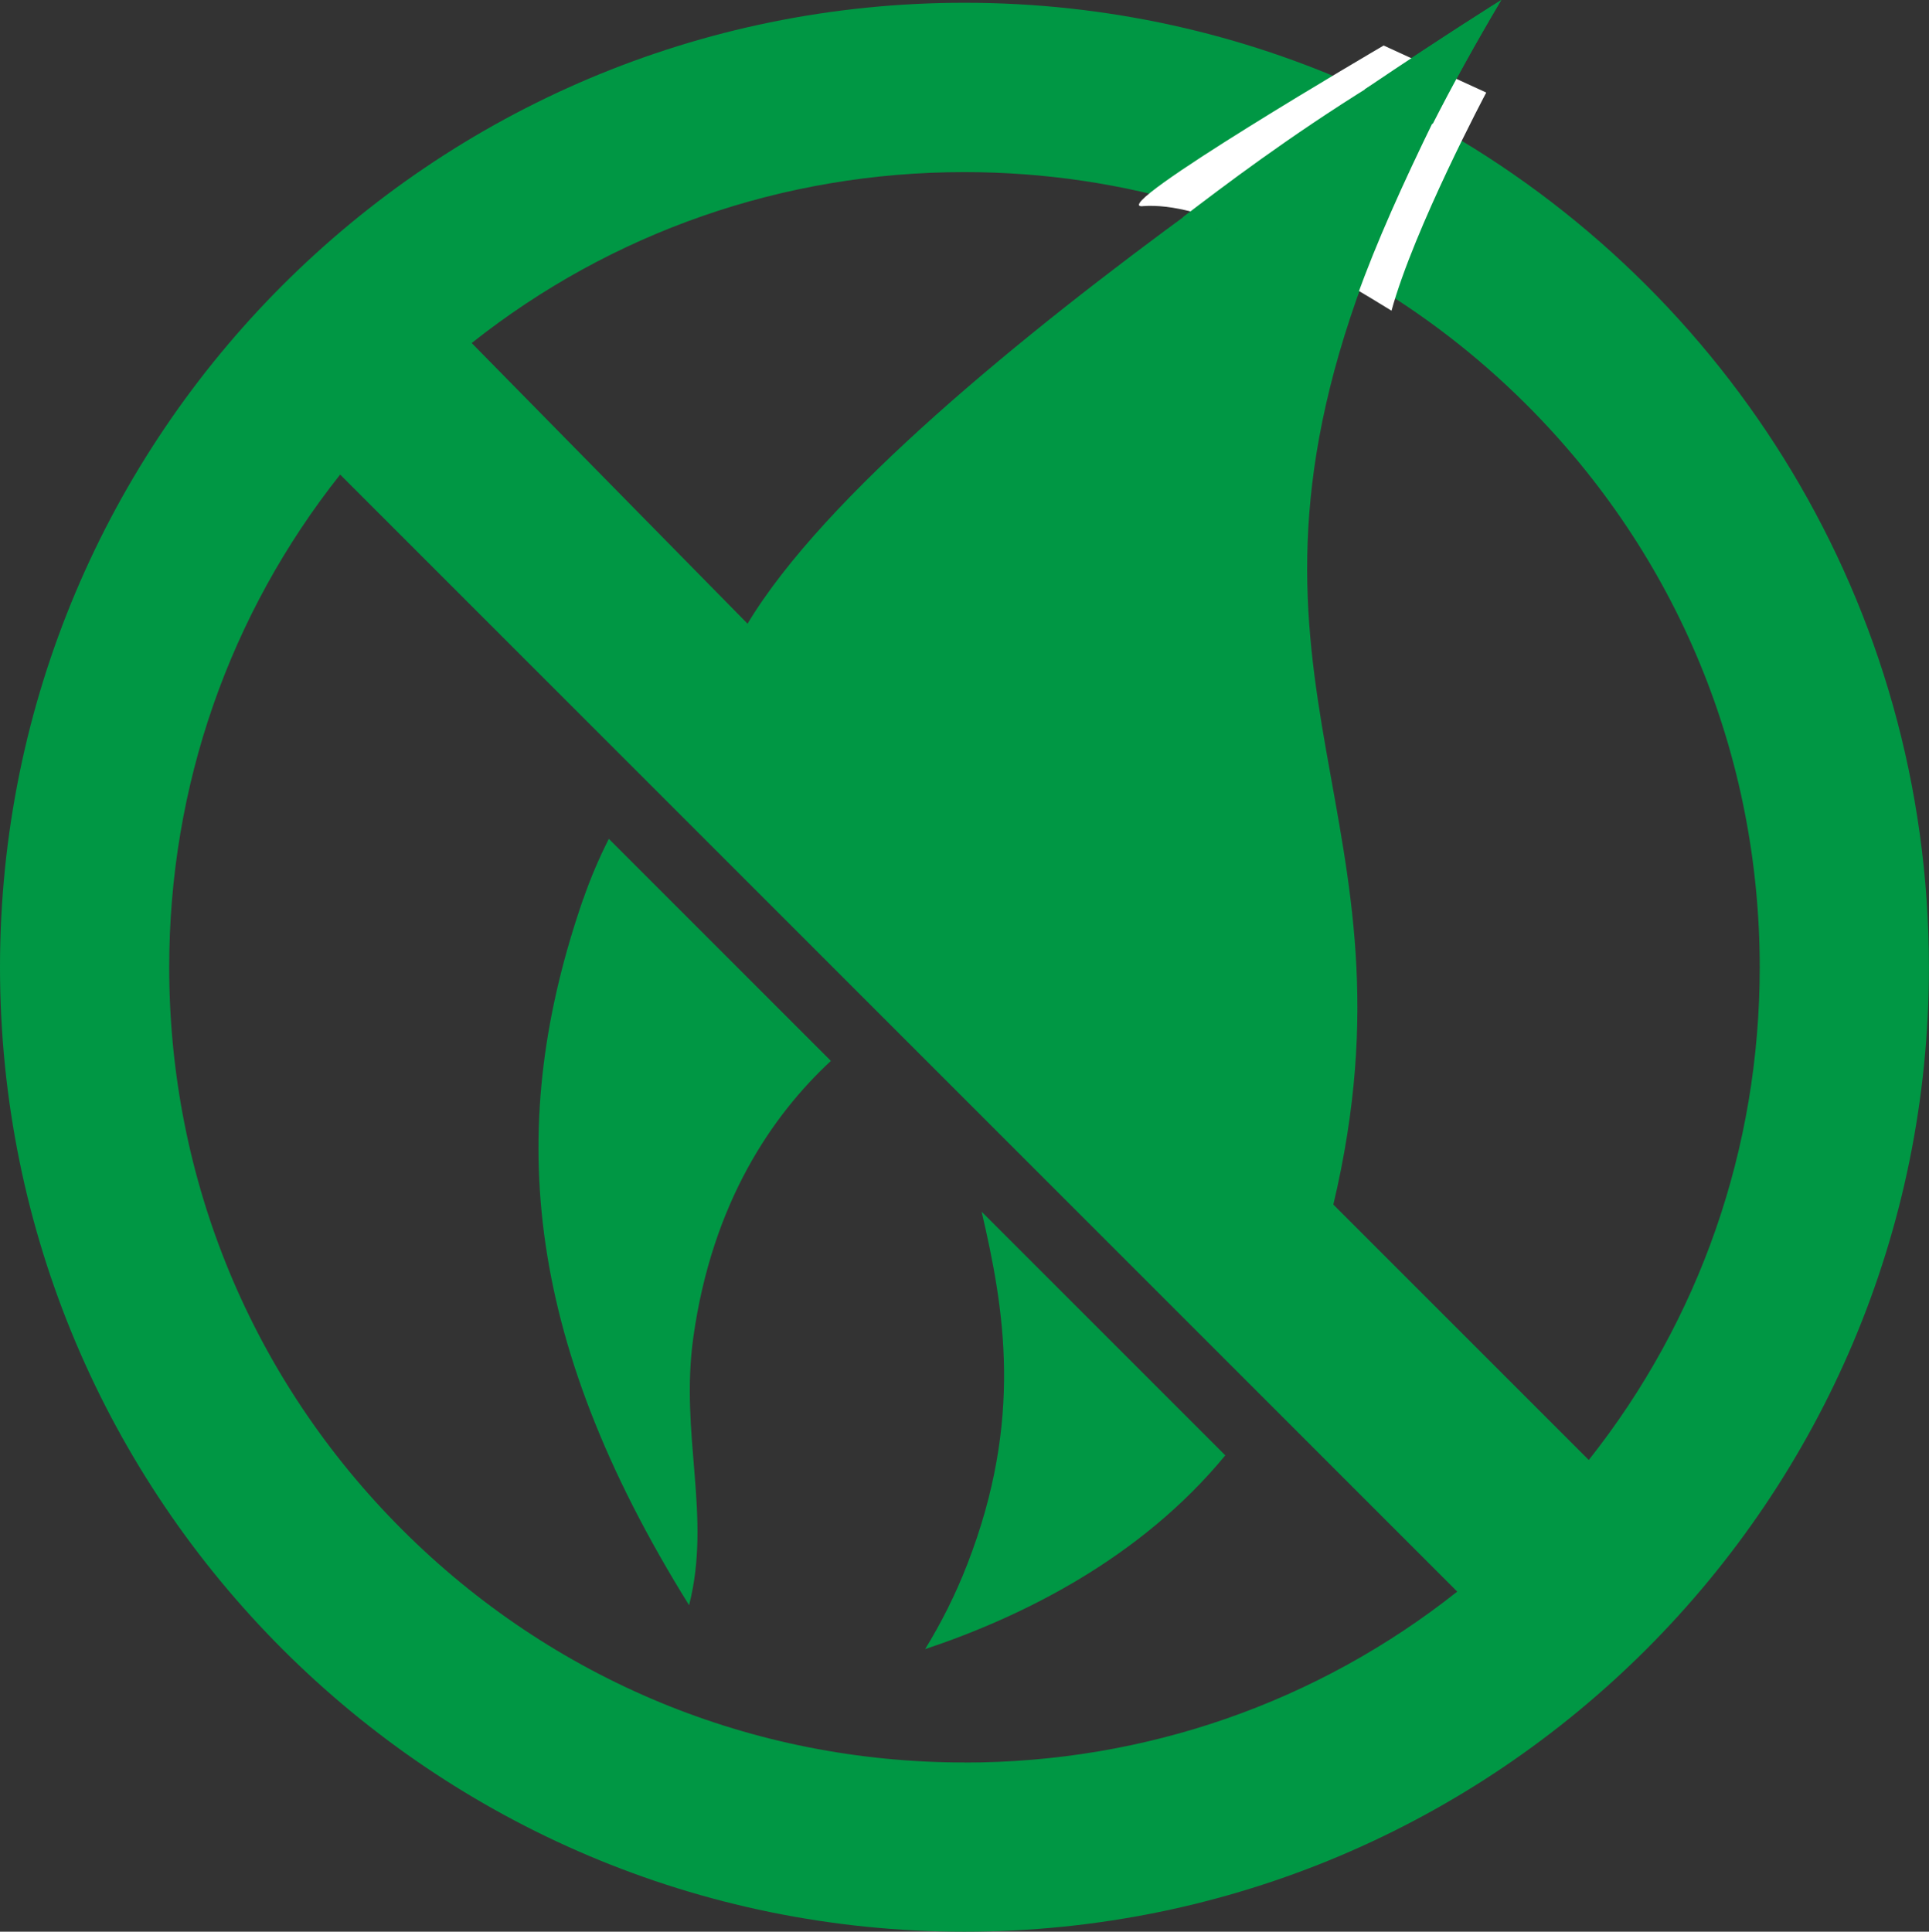 <?xml version="1.0" encoding="UTF-8"?><svg id="_レイヤー_2" xmlns="http://www.w3.org/2000/svg" width="265.29" height="265.67" viewBox="0 0 265.29 265.67"><rect x="0" y="0" width="265.29" height="265.67" fill="#333333" stroke="none"/><g id="ART"><path d="M135,166.65c3.11,13.34,5.77,28.56-1.96,48.46-1.66,4.29-3.65,8.18-5.81,11.7,13.44-4.49,29.63-12.5,41.28-26.65l-33.52-33.52Z" fill="#009744" stroke-width="0"/><path d="M80.22,123.6c-10.59,30.58-8.64,59.92,14.55,97.17,3.13-12.34-1.31-23.41.59-36.9,2.61-18.53,10.86-30.49,18.91-37.96l-30.54-30.54c-1.36,2.69-2.53,5.44-3.5,8.24Z" fill="#009744" stroke-width="0"/><path d="M64.88,47.16l37.94,38.6c10.49-17.5,37.89-39.86,61.89-57.36-10.26-3.13-21.03-4.75-32.06-4.75-24.9,0-48.53,8.27-67.76,23.51Z" fill="none" stroke-width="0"/><path d="M23.27,133.03c0,29.21,11.38,56.68,32.03,77.34,20.66,20.66,48.12,32.03,77.34,32.03,24.9,0,48.53-8.27,67.76-23.51L46.78,65.26c-15.24,19.23-23.51,42.86-23.51,67.76Z" fill="none" stroke-width="0"/><path d="M183.37,165.66l35.13,35.13c15.24-19.23,23.51-42.86,23.51-67.76,0-29.21-11.38-56.68-32.03-77.34-6.8-6.8-14.34-12.58-22.43-17.3-20.97,56.43,8.53,73.69-4.18,127.26Z" fill="none" stroke-width="0"/><path d="M206.47,0s-7.62,4.75-18.8,12.3c3.19,1.46,6.32,3.04,9.37,4.74,2.73-5.36,5.85-11.02,9.43-17.05Z" fill="#009744" stroke-width="0"/><path d="M187.55,38.39c2.43-6.55,5.55-13.62,9.49-21.35-3.05-1.7-6.18-3.28-9.37-4.74-6.67,4.51-14.61,10.01-22.96,16.1,7.98,2.43,15.63,5.78,22.85,9.99Z" fill="#009744" stroke-width="0"/><path d="M197.04,17.05c-3.94,7.72-7.05,14.8-9.49,21.35,8.09,4.71,15.63,10.5,22.43,17.3,20.66,20.66,32.03,48.12,32.03,77.34,0,24.9-8.27,48.53-23.51,67.76l-35.13-35.13c12.71-53.57-16.79-70.84,4.18-127.26-7.22-4.2-14.87-7.55-22.85-9.99-24,17.5-51.4,39.86-61.89,57.36l-37.94-38.6c19.23-15.24,42.86-23.51,67.76-23.51,11.03,0,21.8,1.62,32.06,4.75,8.36-6.1,16.29-11.6,22.96-16.1C170.9,4.65,152.27.38,132.64.38,59.39.38,0,59.77,0,133.03s59.39,132.64,132.64,132.64,132.64-59.39,132.64-132.64c0-49.89-27.54-93.33-68.25-115.98ZM132.64,242.4c-29.22,0-56.68-11.38-77.34-32.03-20.66-20.66-32.03-48.12-32.03-77.34,0-24.9,8.27-48.53,23.51-67.76l153.63,153.63c-19.23,15.24-42.86,23.51-67.76,23.51Z" fill="#009744" stroke-width="0"/><path d="M157.14,28.36c-5.32.41,33.15-22.1,33.15-22.1l14.11,6.47s-9.87,18.55-13.03,30c-13.68-8.42-26.06-15-34.23-14.38Z" fill="#fff" stroke-width="0"/><path d="M206.47,0s-7.62,4.75-18.8,12.3c3.19,1.46,6.32,3.04,9.37,4.74,2.73-5.36,5.85-11.02,9.43-17.05Z" fill="#009744" stroke-width="0"/><path d="M186.63,40.79c2.61-7.34,6.41-15.76,10.64-24.41-3.28-1.9-5.07-3.1-8.5-4.74-11.54,7.15-20.48,13.95-26.11,18.24,8.56,2.73,16.22,6.2,23.97,10.91Z" fill="#009744" stroke-width="0"/></g></svg>